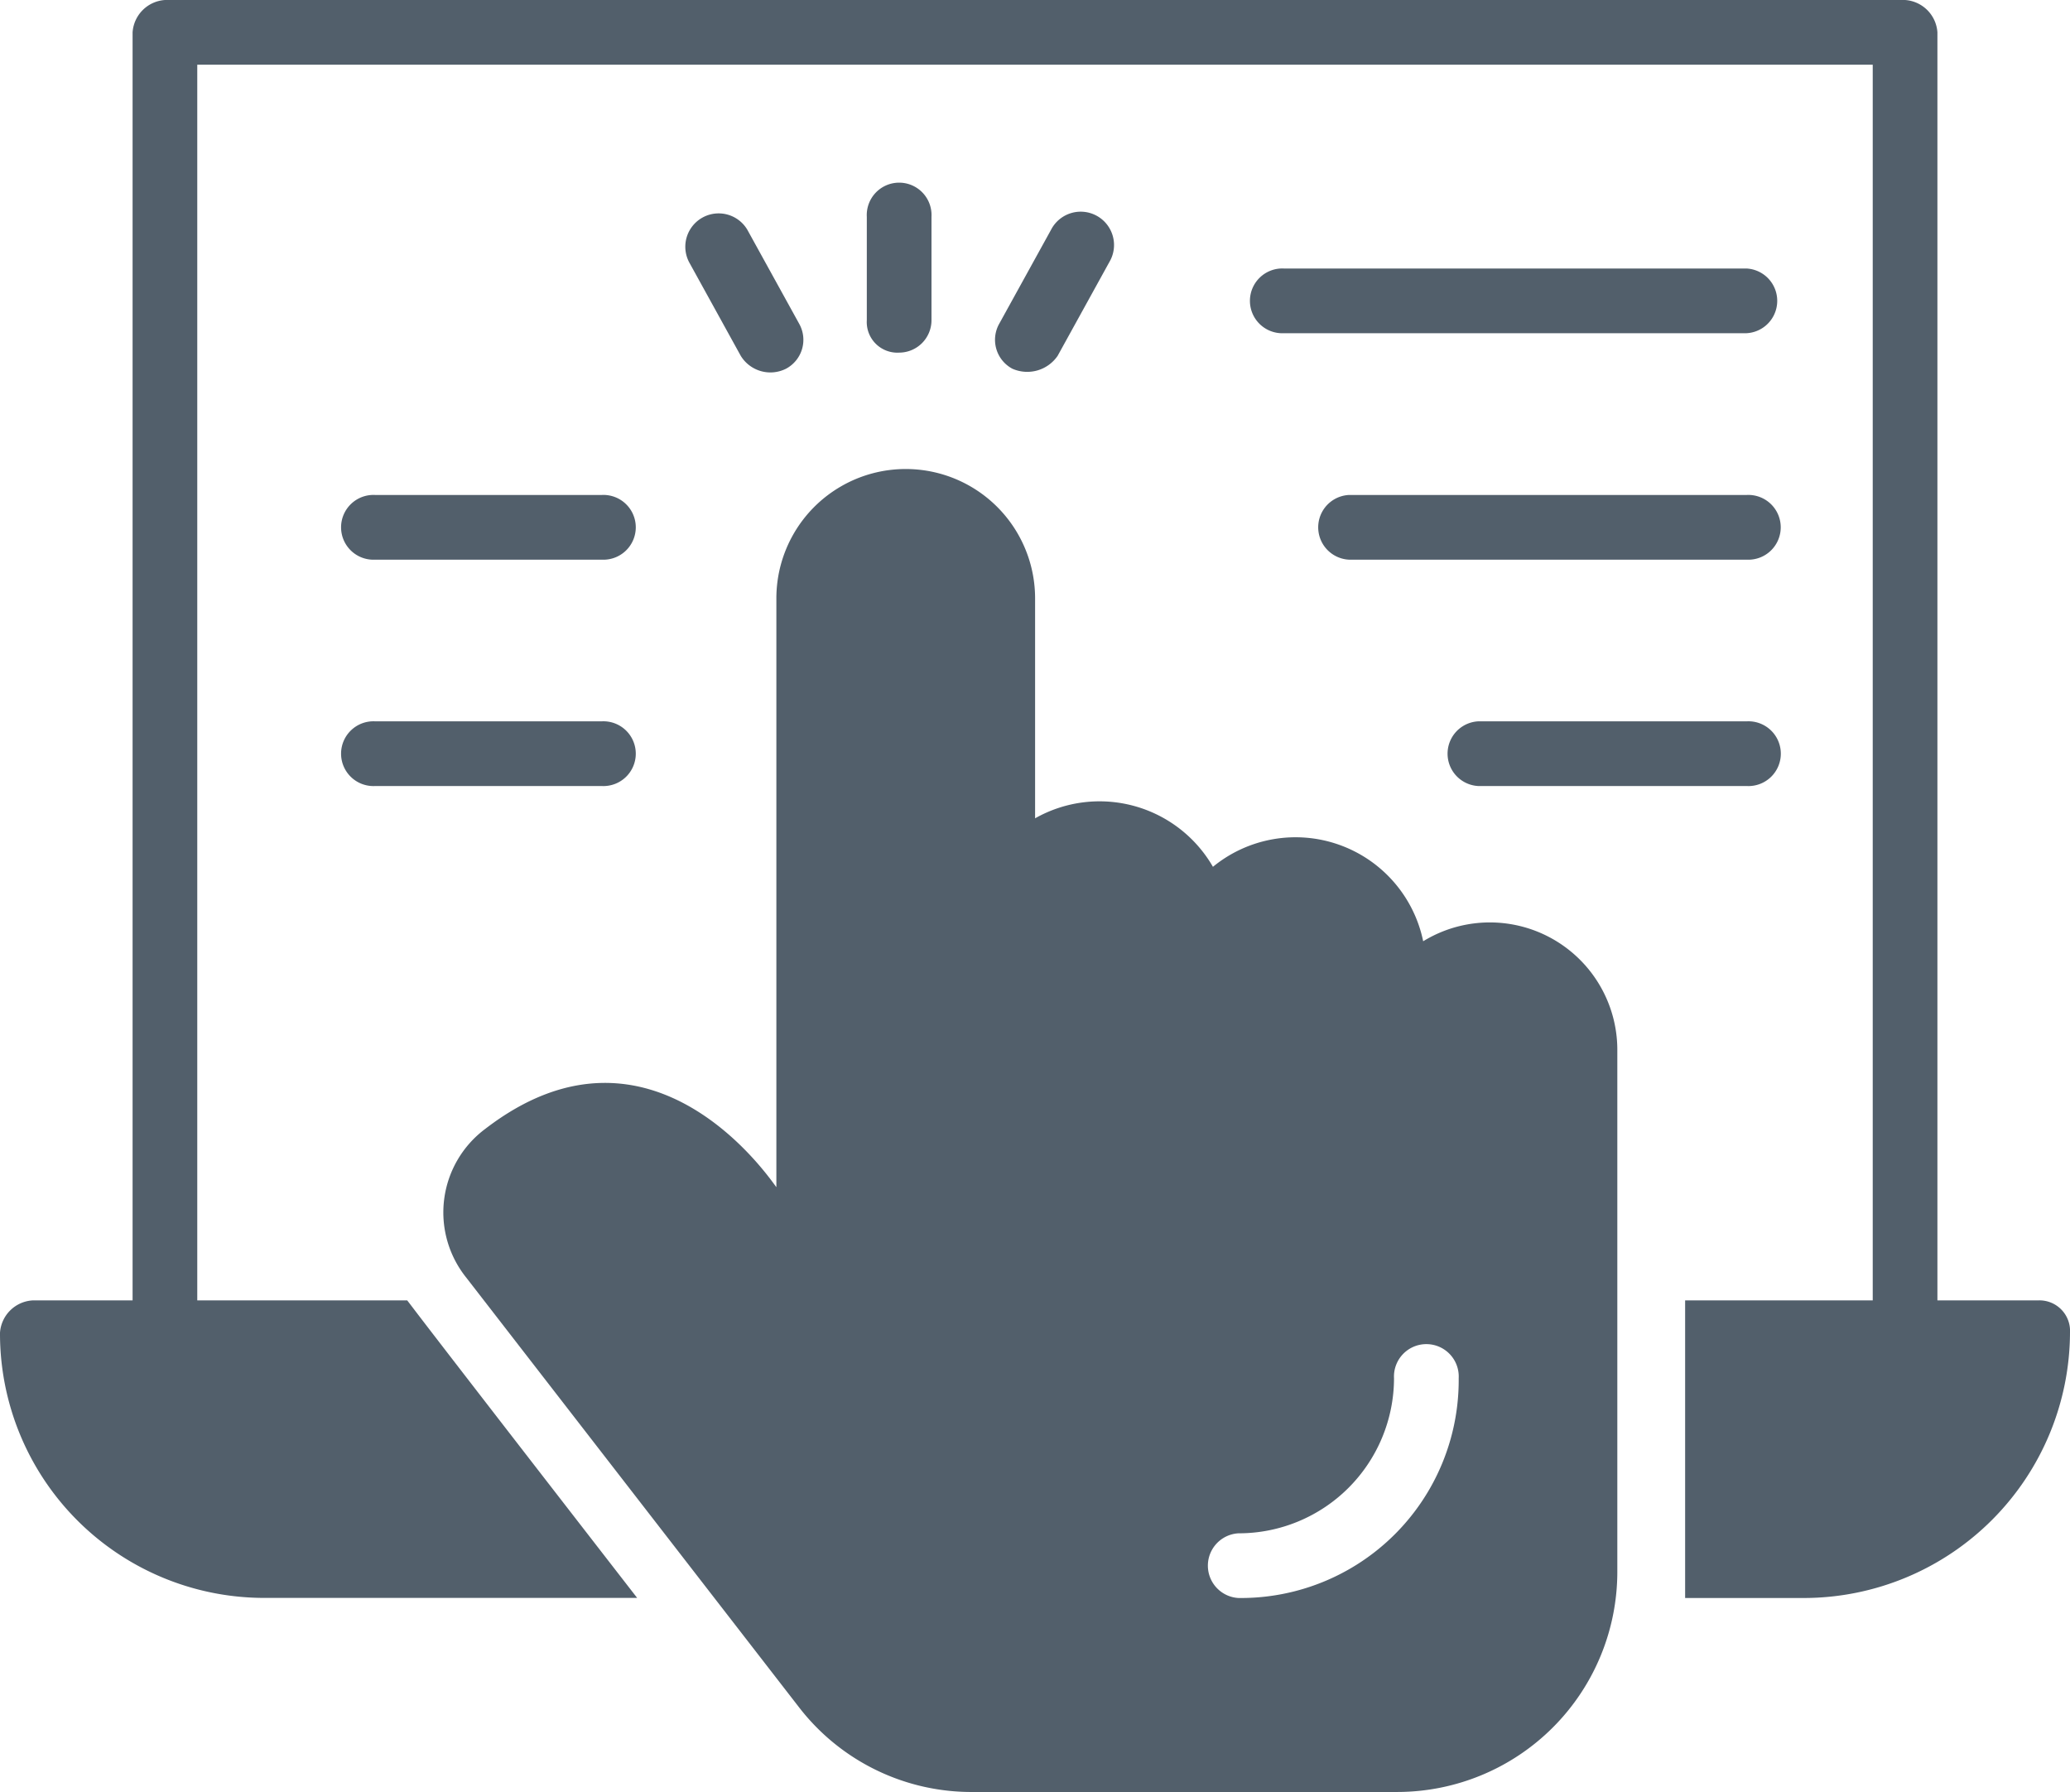 <svg xmlns="http://www.w3.org/2000/svg" width="21.858" height="18.921" viewBox="0 0 21.858 18.921"><defs><style>.a{fill:#525f6b;}</style></defs><g transform="translate(-1 -5.3)"><g transform="translate(1 5.3)"><g transform="translate(4.68 4.952)"><path class="a" d="M25.05,24.786A1.376,1.376,0,0,0,22.83,24a1.382,1.382,0,0,0-1.878-.512V21.166a1.366,1.366,0,0,0-2.732,0v6.216c-.034-.034-1.3-1.981-3.074-.615a1.1,1.1,0,0,0-.2,1.571l3.518,4.542a2.3,2.3,0,0,0,1.844.888h4.474A2.325,2.325,0,0,0,27.1,31.446v-5.5A1.346,1.346,0,0,0,25.05,24.786ZM23.1,31.72a.342.342,0,0,1,0-.683A1.64,1.64,0,0,0,24.742,29.4a.342.342,0,1,1,.683,0A2.3,2.3,0,0,1,23.1,31.72Z" transform="translate(-14.702 -19.8)"/></g><g transform="translate(0 0)"><path class="a" d="M22.517,19.03H21.458V5.642a.367.367,0,0,0-.342-.342H2.742a.367.367,0,0,0-.342.342V19.03H1.342A.367.367,0,0,0,1,19.371a2.791,2.791,0,0,0,2.8,2.8H7.728C5.269,19,5.406,19.166,5.3,19.03H3.083V5.983H20.775V19.03H18.794v3.142h1.264a2.813,2.813,0,0,0,2.8-2.8A.323.323,0,0,0,22.517,19.03Z" transform="translate(-1 -5.3)"/></g><g transform="translate(9.153 1.947)"><path class="a" d="M28.142,12.776a.323.323,0,0,1-.342-.342V11.342a.342.342,0,1,1,.683,0v1.093A.342.342,0,0,1,28.142,12.776Z" transform="translate(-27.8 -11)"/></g><g transform="translate(7.227 2.24)"><path class="a" d="M22.754,13.376l-.546-.99a.352.352,0,0,1,.615-.342l.546.99a.346.346,0,0,1-.137.478A.367.367,0,0,1,22.754,13.376Z" transform="translate(-22.159 -11.859)"/></g><g transform="translate(10.505 2.24)"><path class="a" d="M31.944,13.512a.346.346,0,0,1-.137-.478l.546-.99a.352.352,0,1,1,.615.342l-.546.99A.389.389,0,0,1,31.944,13.512Z" transform="translate(-31.759 -11.859)"/></g><g transform="translate(13.901 5.226)"><path class="a" d="M46.242,21.283h-4.2a.342.342,0,0,1,0-.683h4.2a.342.342,0,1,1,0,.683Z" transform="translate(-41.7 -20.6)"/></g><g transform="translate(13.217 2.835)"><path class="a" d="M44.925,14.283H40.042a.342.342,0,1,1,0-.683h4.884a.342.342,0,0,1,0,.683Z" transform="translate(-39.7 -13.6)"/></g><g transform="translate(15.267 7.616)"><path class="a" d="M48.876,28.283H46.042a.342.342,0,0,1,0-.683h2.835a.342.342,0,1,1,0,.683Z" transform="translate(-45.7 -27.6)"/></g><g transform="translate(3.62 5.226)"><path class="a" d="M14.332,21.283H11.942a.342.342,0,1,1,0-.683h2.391a.342.342,0,1,1,0,.683Z" transform="translate(-11.6 -20.6)"/></g><g transform="translate(3.62 7.616)"><path class="a" d="M14.332,28.283H11.942a.342.342,0,1,1,0-.683h2.391a.342.342,0,1,1,0,.683Z" transform="translate(-11.6 -27.6)"/></g></g></g></svg>